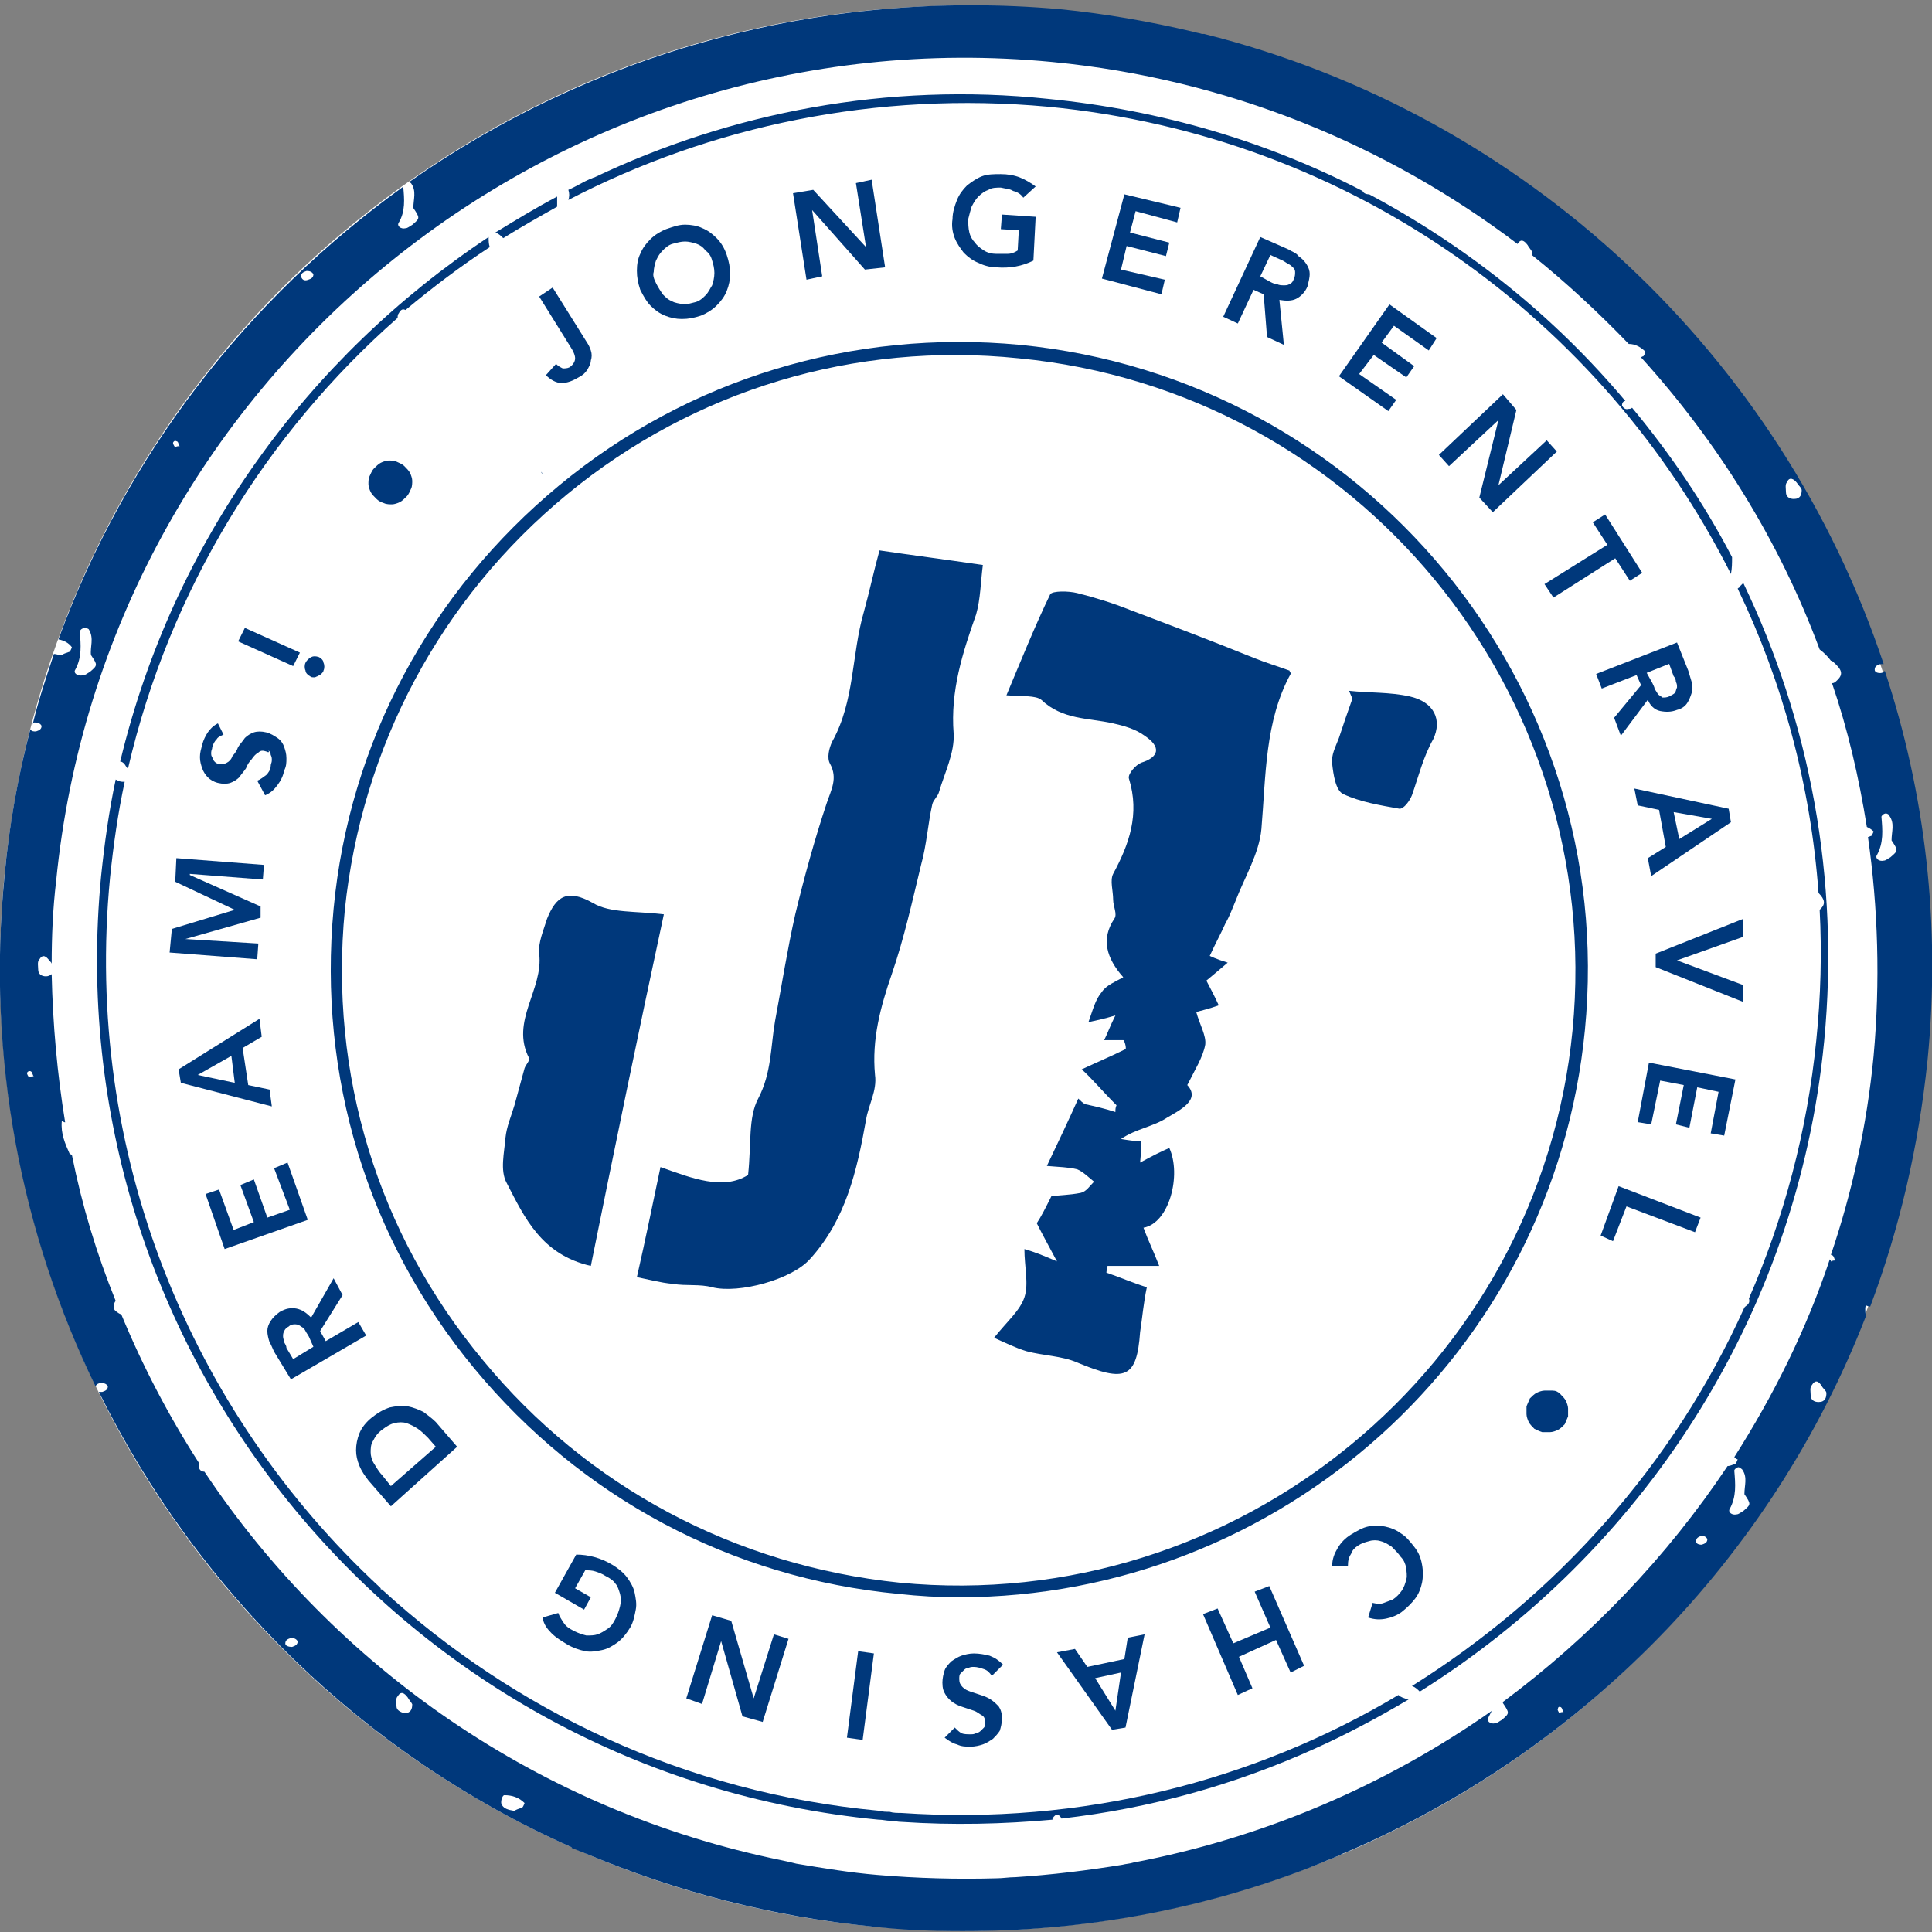 <?xml version="1.0" encoding="utf-8"?>
<!-- Generator: Adobe Illustrator 26.0.1, SVG Export Plug-In . SVG Version: 6.00 Build 0)  -->
<svg version="1.1" id="Layer_1" xmlns="http://www.w3.org/2000/svg" xmlns:xlink="http://www.w3.org/1999/xlink" x="0px" y="0px"
	 viewBox="0 0 172 172" width="172" height="172" style="enable-background:new 0 0 172 172;" xml:space="preserve">
<rect x="0" y="0" width="172" height="172" fill="#808080" stroke="none"/>
<style type="text/css">
	.st0{fill-rule:evenodd;clip-rule:evenodd;fill:#FFFFFF;}
	.st1{fill-rule:evenodd;clip-rule:evenodd;fill:#00387B;}
</style>
<desc>Created with Sketch.</desc>
<g>
	<ellipse class="st0" cx="85.9" cy="86.2" rx="85.9" ry="85.7"/>
	<g id="Zomer">
		<g id="_1-Concept-Colours-primary-and-secondary" transform="translate(-210, -162)">
			<g id="logo-jongerentravel" transform="translate(210, 162)">
				<path id="Fill-1" class="st1" d="M80.1,140.9c30.1,2.9,57-19.2,59.9-49.2c2.9-30.1-19.2-56.9-49.3-59.8
					C76.1,30.4,61.8,34.7,50.5,44S32.2,66.5,30.7,81c-1.4,14.6,2.9,28.8,12.3,40.1C52.3,132.4,65.5,139.4,80.1,140.9 M85.4,142.2
					c-1.8,0-3.6-0.1-5.4-0.3c-14.9-1.4-28.3-8.6-37.8-20.1c-9.5-11.5-13.9-26-12.5-40.9c1.4-14.8,8.6-28.2,20.1-37.7
					s26.1-13.9,41-12.5c30.7,3,53.3,30.3,50.3,61C138.3,120.6,113.9,142.2,85.4,142.2"/>
				<path id="Fill-3" class="st1" d="M125.7,70.8c-0.2,0.5-0.7,1.2-1.1,1.2c-1.7-0.3-3.5-0.6-5-1.3c-0.7-0.3-0.9-1.8-1-2.7
					c-0.1-0.8,0.3-1.5,0.6-2.3c0.4-1.2,0.8-2.4,1.2-3.5c-0.1-0.2-0.2-0.5-0.3-0.7c1.8,0.2,3.6,0.1,5.4,0.5c2.2,0.5,2.9,2.1,2.1,3.8
					C126.7,67.4,126.3,69.1,125.7,70.8"/>
				<path id="Fill-5" class="st1" d="M101.5,118.6c-0.3,4.1-1.3,4.5-5.6,2.7c-1.4-0.6-3-0.6-4.5-1c-1-0.3-2-0.8-2.9-1.2
					c1.1-1.4,2.3-2.4,2.7-3.6c0.4-1.2,0-2.7,0-4.3c1,0.3,1.5,0.5,2.9,1.1c-0.8-1.5-1.3-2.4-1.8-3.4c0.4-0.6,0.8-1.4,1.3-2.4
					c0.6-0.1,1.6-0.1,2.6-0.3c0.5-0.1,0.8-0.6,1.2-1c-0.5-0.4-1-0.9-1.5-1.1c-0.8-0.2-1.6-0.2-2.7-0.3c1-2.1,1.9-4,2.8-6
					c0.2,0.2,0.4,0.4,0.6,0.5c0.9,0.2,1.8,0.4,2.7,0.7c0-0.2,0-0.4,0.1-0.6c-1.2-1.2-2.3-2.5-3.1-3.2c1.5-0.7,2.7-1.2,3.9-1.8
					c0.1-0.1-0.1-0.8-0.2-0.8c-0.6,0-1.1,0-1.7,0c0.3-0.6,0.5-1.2,1-2.2c-1,0.3-1.5,0.4-2.4,0.6c0.4-1.1,0.6-2,1.2-2.7
					c0.4-0.6,1.2-0.9,1.9-1.3c-1.5-1.7-2-3.4-0.8-5.2c0.3-0.4-0.1-1.1-0.1-1.7c0-0.8-0.3-1.7,0-2.3c1.4-2.6,2.4-5.3,1.4-8.5
					c-0.1-0.4,0.6-1.2,1.1-1.4c1.6-0.5,1.8-1.4,0.3-2.4c-0.8-0.6-1.9-0.9-2.8-1.1c-2.2-0.5-4.5-0.3-6.4-2.1
					c-0.5-0.4-1.7-0.3-3.1-0.4c1.3-3.1,2.5-6.1,3.9-9c0.2-0.3,1.6-0.3,2.4-0.1c1.6,0.4,3.2,0.9,4.7,1.5c3.7,1.4,7.4,2.8,11.1,4.3
					c1,0.4,2,0.7,3.1,1.1c0,0.1,0.2,0.3,0.1,0.3c-2.3,4.2-2.2,9.1-2.6,13.8c-0.2,2.2-1.5,4.3-2.3,6.4c-0.3,0.7-0.5,1.3-0.9,2
					c-0.4,0.9-0.9,1.8-1.4,2.9c0,0,0.6,0.3,1.6,0.6c-0.7,0.6-1.3,1.1-1.9,1.6c0.3,0.6,0.7,1.3,1.1,2.2c-0.8,0.3-1.7,0.5-2,0.6
					c0.3,1.1,0.9,2.1,0.8,2.9c-0.2,1.1-0.9,2.2-1.6,3.6c1.2,1.3-0.6,2.2-1.8,2.9c-1.2,0.8-2.8,1-4.1,1.9c0.6,0.1,1.2,0.2,1.8,0.2
					c0,0.4,0,0.9-0.1,1.9c1.1-0.6,1.9-1,2.6-1.3c1.1,2.4,0,6.7-2.3,7.1c0.4,1.1,0.9,2.1,1.4,3.4c-1.7,0-3.1,0-4.6,0
					c0,0.2-0.1,0.4-0.1,0.6c1.2,0.4,2.3,0.9,3.6,1.3C101.8,116,101.7,117.3,101.5,118.6"/>
				<path id="Fill-7" class="st1" d="M77.1,99.7c-0.8,4.5-1.8,8.9-5,12.4c-1.6,1.8-6.3,3.1-8.7,2.5c-1.1-0.3-2.3-0.1-3.5-0.3
					c-1.1-0.1-2.2-0.4-3.2-0.6c0.8-3.5,1.4-6.5,2.1-9.8c2.8,1,5.6,2.1,7.8,0.7c0.3-2.8,0-5.1,0.9-6.8c1.2-2.3,1.1-4.6,1.5-6.9
					c0.6-3.2,1.1-6.4,1.8-9.5c0.8-3.3,1.7-6.6,2.8-9.9c0.4-1.2,1-2.2,0.3-3.5c-0.3-0.5-0.1-1.4,0.2-2c2-3.6,1.7-7.7,2.8-11.5
					c0.5-1.8,0.9-3.7,1.4-5.5c2.7,0.4,5.8,0.8,9.2,1.3c-0.2,1.5-0.2,3-0.6,4.4c-1.2,3.4-2.3,6.8-2,10.6c0.1,1.7-0.8,3.5-1.3,5.2
					c-0.1,0.4-0.5,0.7-0.6,1.1c-0.4,1.8-0.5,3.6-1,5.4c-0.8,3.3-1.5,6.5-2.6,9.7c-1,2.9-1.8,5.8-1.5,9
					C78.1,97.1,77.3,98.4,77.1,99.7"/>
				<path id="Fill-9" class="st1" d="M52.6,112.7c-4.4-1-5.9-4.3-7.5-7.4c-0.6-1.1-0.2-2.7-0.1-4c0.1-1,0.5-1.9,0.8-2.9
					c0.3-1.1,0.6-2.2,0.9-3.3c0.1-0.3,0.5-0.7,0.4-0.9c-1.7-3.3,1.3-6.1,0.9-9.3c-0.1-1,0.4-2.1,0.7-3.1c0.8-2,1.8-2.7,4.1-1.4
					c1.5,0.9,3.8,0.7,6.3,1C56.9,91.6,54.7,102.3,52.6,112.7"/>
				<g id="Group-13" transform="translate(0, 0.32)">
					<path id="Fill-11" class="st1" d="M10.2,116.3c-0.1-0.2-0.1-0.6,0.1-0.8c-1.7-4.2-3-8.5-3.9-13c-0.1,0-0.1-0.1-0.2-0.1l0,0
						c0,0,0,0,0,0c0,0,0,0,0,0c-0.4-0.9-0.8-1.8-0.7-2.9c0.1,0,0.2,0.1,0.3,0.1c-0.7-4.3-1.1-8.7-1.2-13.2c-0.1,0.1-0.3,0.2-0.5,0.2
						c-0.4,0-0.7-0.2-0.7-0.6c0-0.3-0.1-0.7,0.1-0.9c0.3-0.5,0.6-0.3,0.9,0.1l0,0l0,0c0.1,0.1,0.2,0.2,0.2,0.3
						c0-2.4,0.1-4.9,0.4-7.4C9.4,33.6,49.2,0.9,93.7,5.2c15.6,1.5,29.8,7.4,41.4,16.2c0,0,0,0,0,0c0.3-0.5,0.6-0.3,0.9,0.1l0,0
						c0.1,0.2,0.3,0.4,0.4,0.6c0,0.1,0,0.2,0,0.3c3,2.4,5.9,5.1,8.6,7.9c0.6,0,1.1,0.3,1.5,0.7c0,0-0.1,0.3-0.2,0.4
						c-0.1,0-0.2,0.1-0.2,0.1c6.8,7.5,12.3,16.3,15.9,26c0.4,0.3,0.7,0.6,1,1c0.1,0,0.2,0.1,0.2,0.1c0.8,0.7,0.9,1.1,0.4,1.6
						c-0.2,0.2-0.3,0.3-0.5,0.3c1.4,4.1,2.4,8.4,3.1,12.8c0.2,0.1,0.4,0.2,0.6,0.4c0,0-0.1,0.3-0.2,0.4c-0.1,0-0.2,0.1-0.3,0.1
						c0.9,6.3,1.1,12.9,0.5,19.5c-0.6,6.2-1.9,12.1-3.8,17.7c0.1,0,0.1,0,0.2,0.1c0.1,0.1,0.1,0.3,0.2,0.4c-0.1,0-0.3,0-0.4,0.1
						c0-0.1,0-0.1-0.1-0.2c-2.1,6.3-5,12.1-8.5,17.6c0.1,0.1,0.2,0.2,0.3,0.2c0,0-0.1,0.3-0.2,0.4c-0.3,0.1-0.5,0.2-0.7,0.2
						c-5.4,8.1-12.2,15.2-20,21c0,0,0,0.1,0,0.1c0.6,0.9,0.6,0.9-0.1,1.5c-0.2,0.1-0.4,0.3-0.6,0.3c-0.4,0.1-0.8-0.2-0.6-0.5
						c0.1-0.2,0.2-0.4,0.3-0.6c-9.4,6.6-20.3,11.3-31.9,13.5c-0.3,0.1-0.6,0.1-1,0.2c-3.1,0.5-6.3,0.9-9.5,1.1
						c-0.6,0-1.1,0.1-1.7,0.1c-3.5,0.1-7.1,0-10.6-0.3c-2.4-0.2-4.8-0.6-7.2-1c-0.4-0.1-0.8-0.2-1.3-0.3
						c-21.6-4.4-39.8-17.2-51.4-34.6c-0.3,0-0.5-0.2-0.5-0.5c0-0.1,0-0.2,0-0.3c-2.7-4.2-5-8.6-6.9-13.2
						C10.5,116.6,10.3,116.4,10.2,116.3 M2.4,95.2C2.5,95,2.7,95,2.8,95.1c0.1,0.1,0.1,0.3,0.2,0.4c-0.1,0-0.3,0-0.4,0.1
						C2.5,95.5,2.4,95.3,2.4,95.2 M6.7,59.3c0.6-1.1,0.5-2.2,0.4-3.4c0-0.1,0.2-0.3,0.4-0.3c0.1,0,0.3,0,0.4,0.1
						C8.4,56.5,8,57.3,8.1,58c0.6,0.9,0.6,0.9-0.1,1.5c-0.2,0.1-0.4,0.3-0.6,0.3C6.9,59.9,6.5,59.6,6.7,59.3 M15.4,39.1
						c0.1-0.2,0.2-0.2,0.4-0.1c0.1,0.1,0.1,0.3,0.2,0.4c-0.1,0-0.3,0-0.4,0.1C15.5,39.4,15.4,39.2,15.4,39.1 M26.8,24.3
						c0-0.3,0.2-0.4,0.5-0.5c0.3,0,0.5,0.1,0.6,0.3c0,0.3-0.2,0.4-0.5,0.5C27.1,24.7,26.9,24.6,26.8,24.3 M160,42.7L160,42.7
						L160,42.7c0.1,0.2,0.4,0.4,0.4,0.6c0,0.4-0.1,0.8-0.7,0.8c-0.4,0-0.7-0.2-0.7-0.6c0-0.3-0.1-0.7,0.1-0.9
						C159.3,42.1,159.7,42.3,160,42.7 M168.2,72.3c0.5,0.7,0.2,1.4,0.2,2.2c0.6,0.9,0.6,0.9-0.1,1.5c-0.2,0.1-0.4,0.3-0.6,0.3
						c-0.4,0.1-0.8-0.2-0.6-0.5c0.6-1.1,0.5-2.2,0.4-3.4c0-0.1,0.2-0.3,0.4-0.3C168,72.1,168.2,72.2,168.2,72.3 M162.2,123.1
						L162.2,123.1L162.2,123.1c0.1,0.2,0.4,0.4,0.4,0.6c0,0.4-0.1,0.8-0.7,0.8c-0.4,0-0.7-0.2-0.7-0.6c0-0.3-0.1-0.7,0.1-0.9
						C161.6,122.5,161.9,122.6,162.2,123.1 M155.1,130.5c0.5,0.7,0.2,1.4,0.2,2.2c0.6,0.9,0.6,0.9-0.1,1.5c-0.2,0.1-0.4,0.3-0.6,0.3
						c-0.4,0.1-0.8-0.2-0.6-0.5c0.6-1.1,0.5-2.2,0.4-3.4c0-0.1,0.2-0.3,0.4-0.3C154.8,130.3,155,130.4,155.1,130.5 M152,136.7
						c0,0.3-0.2,0.4-0.5,0.5c-0.3,0-0.5-0.1-0.5-0.3c0-0.3,0.2-0.4,0.5-0.5C151.7,136.4,151.9,136.5,152,136.7 M139,151.7
						c0.1,0.1,0.1,0.3,0.2,0.4c-0.1,0-0.3,0-0.4,0.1c0-0.1-0.2-0.3-0.1-0.4C138.7,151.6,138.9,151.6,139,151.7 M44.7,160.4
						c-0.2-0.2,0-0.9,0.2-0.9c0.7,0,1.3,0.2,1.8,0.7c0,0-0.1,0.3-0.2,0.4c-0.3,0.1-0.6,0.2-0.7,0.3
						C45.2,160.8,44.9,160.7,44.7,160.4 M35.3,151.6c0-0.3-0.1-0.7,0.1-0.9c0.3-0.5,0.6-0.3,0.9,0.1l0,0c0.1,0.2,0.3,0.4,0.4,0.6
						c0,0.4-0.1,0.8-0.7,0.8C35.6,152.1,35.3,151.9,35.3,151.6 M25.4,146c0-0.3,0.2-0.4,0.5-0.5c0.3,0,0.5,0.1,0.6,0.3
						c0,0.3-0.2,0.4-0.5,0.5C25.7,146.3,25.4,146.2,25.4,146 M9,122.8c0.3,0,0.5,0.1,0.6,0.3c0,0.3-0.2,0.4-0.5,0.5
						c-0.1,0-0.2,0-0.3,0c8.8,17.8,23.6,32.3,42,40.5c0,0,0.1,0,0.1,0.1c0.5,0.2,1,0.4,1.5,0.6c7.9,3.3,16.3,5.5,25.3,6.4
						c2.6,0.3,5.2,0.4,7.8,0.4c0.1,0,0.2,0,0.4,0c10.6,0,20.8-1.9,30.3-5.5c0.5-0.2,1-0.4,1.5-0.6c0.4-0.2,0.8-0.3,1.2-0.5
						c0.3-0.1,0.6-0.3,0.9-0.4c21-9,37.9-26.1,46.3-47.7c0-0.3-0.1-0.6,0-1c0.1,0,0.2,0.1,0.4,0.1c2.6-6.9,4.3-14.2,5.1-21.9
						c1.2-12.1-0.2-23.8-3.8-34.7c-0.1,0.1-0.2,0.2-0.4,0.2c-0.3,0-0.5-0.1-0.5-0.3c0-0.3,0.2-0.4,0.5-0.5c0.1,0,0.2,0,0.3,0
						c-9.1-27.3-31.7-48.9-60.5-56.1c0,0-0.1,0-0.1,0c0,0,0,0-0.1,0c-0.3-0.1-0.5-0.1-0.8-0.2c-3.8-0.9-7.8-1.6-11.8-2
						C72.9-1.4,52.6,4.5,36.4,15.9c0.1,0,0.2,0.1,0.2,0.1c0.5,0.7,0.2,1.4,0.2,2.2c0.6,0.9,0.6,0.9-0.1,1.5
						c-0.2,0.1-0.4,0.3-0.6,0.3c-0.4,0.1-0.8-0.2-0.6-0.5c0.6-1,0.5-2.1,0.4-3.2C22,26.3,11.2,40.2,5.2,56.6
						c0.5,0.1,0.9,0.3,1.2,0.7c0,0-0.1,0.3-0.2,0.4c-0.3,0.1-0.6,0.2-0.7,0.3c-0.3,0-0.5-0.1-0.7-0.1c-0.7,2.1-1.4,4.2-1.9,6.3
						C2.9,64,3,64,3.1,64c0.3,0,0.5,0.1,0.6,0.3c0,0.3-0.2,0.4-0.5,0.5c-0.2,0-0.4,0-0.5-0.2c-1.1,4.2-1.9,8.6-2.3,13.1
						c-1.6,16.2,1.5,31.8,8.1,45.4C8.6,122.9,8.8,122.8,9,122.8"/>
				</g>
				<path id="Fill-14" class="st1" d="M78.2,162c0.4,0,0.7,0.1,1.1,0.1c0.3,0,0.6,0.1,1,0.1c4.5,0.3,9,0.2,13.4-0.2c0,0,0,0,0-0.1
					c0.3-0.5,0.6-0.4,0.8,0c7.9-0.9,15.4-3,22.5-6.2c0,0,0,0,0,0c0,0,0,0,0,0c2.9-1.3,5.7-2.8,8.4-4.4c-0.4-0.1-0.7-0.2-0.9-0.4
					c-12.9,7.7-28.2,11.6-44.3,10.5c-0.3,0-0.7,0-1-0.1c-0.3,0-0.6,0-1-0.1c-17.2-1.6-32.4-8.9-44.2-19.7c0,0-0.1,0-0.1,0
					c0-0.1,0-0.1-0.1-0.2C17,125.7,7.4,102.7,9.8,78.1c0.3-2.9,0.7-5.7,1.3-8.5c-0.1,0-0.1,0-0.2,0c-0.2,0-0.4-0.1-0.6-0.2
					c-0.6,2.8-1,5.7-1.3,8.6C4.9,120.3,35.9,157.9,78.2,162"/>
				<path id="Fill-16" class="st1" d="M93.3,9.5c27.1,2.6,49.4,19,60.8,41.6c0.1-0.5,0.1-1,0.1-1.5c-2.5-4.8-5.5-9.2-8.9-13.3
					c-0.1,0.1-0.2,0.1-0.3,0.1c-0.3,0.1-0.5-0.1-0.6-0.3c0-0.2,0.1-0.4,0.3-0.4c-6.3-7.5-14-13.7-22.8-18.4c-0.3,0-0.5-0.1-0.6-0.3
					c-8.5-4.4-17.9-7.2-28-8.2C79,7.3,65.1,10,52.9,15.8c0,0,0,0,0,0c-0.1,0-0.2,0.1-0.3,0.1c-0.7,0.3-1.3,0.7-2,1
					c0.1,0.3,0.1,0.6,0,0.9C63.3,11.2,78,8.1,93.3,9.5"/>
				<path id="Fill-18" class="st1" d="M154.7,52.4c4,8.3,6.5,17.5,7.2,27.1c0.6,0.6,0.6,1,0.2,1.4c0,0-0.1,0.1-0.1,0.1
					c0.2,3.8,0.1,7.7-0.3,11.6c-0.8,8.1-2.9,15.9-6,23c0.1,0.3,0,0.5-0.3,0.7c0,0,0,0-0.1,0.1c-6.3,14-16.8,25.7-29.6,33.7
					c0.3,0.1,0.5,0.3,0.7,0.5c19.6-12.3,33.6-33.2,36-57.9c1.4-14.5-1.3-28.5-7.2-40.8c-0.1,0.1-0.2,0.2-0.3,0.3
					C154.9,52.3,154.8,52.3,154.7,52.4"/>
				<path id="Fill-20" class="st1" d="M11.2,68.2L11.2,68.2c0.1,0.1,0.1,0.2,0.2,0.2c3.7-15.9,12.3-29.8,24-40.1
					c0-0.1,0-0.3,0.1-0.4c0.2-0.4,0.4-0.4,0.6-0.3c2.4-2,4.9-3.9,7.5-5.6c-0.1-0.3-0.1-0.6-0.1-0.9C27.4,31.8,15.4,48.2,10.7,67.8
					C10.9,67.8,11.1,68,11.2,68.2"/>
				<path id="Fill-22" class="st1" d="M49.6,18.4c0-0.3,0-0.6,0-0.9c-1.9,1-3.7,2.1-5.5,3.2c0.3,0.1,0.5,0.3,0.7,0.5
					C46.4,20.2,48,19.3,49.6,18.4"/>
				<path id="Fill-24" class="st1" d="M48.3,42.2L48.2,42C48.2,42.1,48.2,42.1,48.3,42.2L48.3,42.2z"/>
				<path id="Fill-26" class="st1" d="M52.2,30.4c0.2,0.3,0.3,0.5,0.4,0.8c0.1,0.3,0.1,0.6,0,0.9c0,0.3-0.2,0.6-0.3,0.8
					c-0.2,0.3-0.4,0.5-0.8,0.7c-0.5,0.3-1,0.5-1.5,0.5c-0.5,0-1-0.3-1.4-0.7l0.9-1c0.2,0.2,0.4,0.3,0.6,0.4c0.2,0,0.4,0,0.6-0.1
					c0.3-0.2,0.5-0.5,0.5-0.8c0-0.3-0.2-0.7-0.4-1L48,26.4l1.2-0.8L52.2,30.4z"/>
				<path id="Fill-28" class="st1" d="M58.4,25.2c0.2,0.4,0.4,0.7,0.6,1c0.3,0.3,0.5,0.5,0.8,0.6c0.3,0.2,0.7,0.2,1,0.3
					c0.4,0,0.7-0.1,1.1-0.2c0.4-0.1,0.7-0.4,0.9-0.6c0.3-0.3,0.4-0.6,0.6-0.9c0.1-0.3,0.2-0.7,0.2-1.1c0-0.4-0.1-0.8-0.2-1.1
					c-0.1-0.4-0.3-0.7-0.6-0.9c-0.2-0.3-0.5-0.5-0.8-0.6c-0.3-0.1-0.7-0.2-1-0.2c-0.4,0-0.7,0.1-1.1,0.2c-0.4,0.1-0.7,0.4-0.9,0.6
					c-0.3,0.3-0.4,0.5-0.6,0.9c-0.1,0.3-0.2,0.7-0.2,1C58.1,24.5,58.2,24.8,58.4,25.2 M57,25.8c-0.2-0.6-0.3-1.1-0.3-1.7
					c0-0.6,0.1-1.1,0.3-1.5c0.2-0.5,0.5-0.9,0.9-1.3c0.4-0.4,0.9-0.7,1.4-0.9c0.6-0.2,1.1-0.4,1.7-0.4c0.5,0,1.1,0.1,1.5,0.3
					c0.5,0.2,0.9,0.5,1.3,0.9c0.4,0.4,0.7,0.9,0.9,1.5c0.2,0.6,0.3,1.1,0.3,1.7c0,0.5-0.1,1-0.3,1.5c-0.2,0.5-0.5,0.9-0.9,1.3
					c-0.4,0.4-0.9,0.7-1.4,0.9c-0.6,0.2-1.1,0.3-1.7,0.3c-0.5,0-1-0.1-1.5-0.3c-0.5-0.2-0.9-0.5-1.3-0.9
					C57.6,26.9,57.3,26.4,57,25.8"/>
				<polygon id="Fill-30" class="st1" points="70.6,17.2 72.4,16.9 77.1,22 77.1,22 76.2,16.3 77.6,16 78.8,23.8 77,24 72.3,18.7 
					72.3,18.7 73.2,24.6 71.8,24.9 				"/>
				<path id="Fill-32" class="st1" d="M92,23.2c-1,0.5-2.1,0.7-3.3,0.6c-0.6,0-1.2-0.2-1.6-0.4c-0.5-0.2-0.9-0.5-1.3-0.9
					c-0.3-0.4-0.6-0.8-0.8-1.3c-0.2-0.5-0.3-1.1-0.2-1.7c0-0.6,0.2-1.2,0.4-1.7c0.2-0.5,0.5-0.9,0.9-1.3c0.4-0.3,0.8-0.6,1.3-0.8
					c0.5-0.2,1.1-0.2,1.7-0.2c0.6,0,1.2,0.1,1.7,0.3c0.5,0.2,1,0.5,1.4,0.8l-1.1,1c-0.2-0.3-0.5-0.5-0.9-0.6
					c-0.3-0.2-0.7-0.2-1.1-0.3c-0.4,0-0.8,0-1.1,0.2c-0.3,0.1-0.6,0.3-0.9,0.6c-0.2,0.2-0.4,0.5-0.6,0.9c-0.1,0.3-0.2,0.7-0.3,1.1
					c0,0.4,0,0.8,0.1,1.2c0.1,0.4,0.3,0.7,0.5,0.9c0.2,0.3,0.5,0.5,0.8,0.7c0.3,0.2,0.7,0.3,1.1,0.3c0.4,0,0.7,0,1,0
					c0.3,0,0.6-0.1,0.9-0.3l0.1-1.8l-1.6-0.1l0.1-1.3l3,0.2L92,23.2z"/>
				<polygon id="Fill-34" class="st1" points="100.1,17.3 105.1,18.5 104.8,19.8 101.1,18.8 100.6,20.7 104.1,21.6 103.8,22.8 
					100.3,21.9 99.8,24 103.7,24.9 103.4,26.2 98.1,24.8 				"/>
				<path id="Fill-36" class="st1" d="M113.1,25.1c0.2,0.1,0.4,0.2,0.6,0.2c0.2,0.1,0.4,0.1,0.6,0.1c0.2,0,0.3,0,0.5-0.1
					c0.2-0.1,0.3-0.2,0.4-0.5c0.1-0.2,0.1-0.4,0.1-0.6c0-0.2-0.1-0.3-0.2-0.4c-0.1-0.1-0.2-0.2-0.4-0.3c-0.2-0.1-0.3-0.2-0.5-0.3
					l-1.1-0.5l-0.9,1.9L113.1,25.1z M112.2,21.1l2.5,1.1c0.3,0.2,0.7,0.3,0.9,0.6c0.3,0.2,0.5,0.4,0.7,0.7c0.2,0.3,0.3,0.6,0.3,0.9
					c0,0.3-0.1,0.7-0.2,1.1c-0.2,0.5-0.6,0.9-1,1.1c-0.4,0.2-0.9,0.2-1.5,0.1l0.4,4l-1.5-0.7l-0.3-3.8l-0.9-0.4l-1.4,3l-1.3-0.6
					L112.2,21.1z"/>
				<polygon id="Fill-38" class="st1" points="123.7,27.1 127.9,30.1 127.2,31.2 124.1,29 123,30.5 125.9,32.6 125.2,33.6 
					122.3,31.6 121,33.3 124.3,35.6 123.6,36.6 119.2,33.5 				"/>
				<polygon id="Fill-40" class="st1" points="133.8,35.1 135,36.5 133.4,43.2 133.4,43.2 137.7,39.2 138.6,40.2 132.9,45.6 
					131.7,44.3 133.4,37.4 133.4,37.4 129,41.5 128.1,40.5 				"/>
				<polygon id="Fill-42" class="st1" points="143.1,48.5 141.8,46.5 142.9,45.8 146.2,51 145.1,51.7 143.8,49.7 138.3,53.2 
					137.5,52 				"/>
				<path id="Fill-44" class="st1" d="M147.1,60.8c0.1,0.2,0.2,0.4,0.2,0.5c0.1,0.2,0.2,0.3,0.3,0.5c0.1,0.1,0.3,0.2,0.4,0.3
					c0.2,0,0.4,0,0.6-0.1c0.2-0.1,0.4-0.2,0.5-0.3c0.1-0.1,0.1-0.3,0.2-0.5c0-0.2,0-0.3-0.1-0.5c0-0.2-0.1-0.4-0.2-0.5l-0.4-1.1
					l-2,0.8L147.1,60.8z M149.3,57.2l1,2.5c0.1,0.3,0.2,0.7,0.3,1c0.1,0.4,0.1,0.7,0,1c-0.1,0.3-0.2,0.6-0.4,0.9
					c-0.2,0.3-0.5,0.5-0.9,0.6c-0.5,0.2-1,0.2-1.5,0.1c-0.5-0.1-0.9-0.5-1.1-1l-2.4,3.2l-0.6-1.6l2.4-2.9l-0.4-0.9l-3.1,1.2
					l-0.5-1.3L149.3,57.2z"/>
				<path id="Fill-46" class="st1" d="M149.5,74.7l2.9-1.8l-3.4-0.6L149.5,74.7z M153.9,72l0.2,1.2l-7.1,4.8l-0.3-1.6l1.6-1
					l-0.6-3.3l-1.9-0.4l-0.3-1.5L153.9,72z"/>
				<polygon id="Fill-48" class="st1" points="155.2,81.8 155.2,83.4 149.3,85.5 155.2,87.7 155.2,89.2 147.4,86.1 147.4,84.9 				
					"/>
				<polygon id="Fill-50" class="st1" points="154.5,96.1 153.5,101.1 152.3,100.9 153,97.2 151.1,96.8 150.4,100.4 149.2,100.1 
					149.9,96.6 147.8,96.2 147,100.1 145.8,99.9 146.8,94.6 				"/>
				<polygon id="Fill-52" class="st1" points="151.4,108.4 150.9,109.7 144.8,107.4 143.6,110.5 142.5,110 144.1,105.6 				"/>
				<path id="Fill-54" class="st1" d="M138.9,124.1c0.2,0.2,0.4,0.4,0.5,0.6c0.1,0.2,0.2,0.5,0.2,0.7c0,0.2,0,0.5,0,0.7
					c-0.1,0.2-0.2,0.5-0.3,0.7c-0.2,0.2-0.4,0.4-0.6,0.5c-0.2,0.1-0.5,0.2-0.7,0.2c-0.2,0-0.5,0-0.7,0c-0.3-0.1-0.5-0.2-0.7-0.3
					c-0.2-0.2-0.4-0.4-0.5-0.6c-0.1-0.2-0.2-0.5-0.2-0.7s0-0.5,0-0.7c0.1-0.2,0.2-0.5,0.3-0.7c0.2-0.2,0.4-0.4,0.6-0.5
					c0.2-0.1,0.5-0.2,0.7-0.2c0.2,0,0.5,0,0.7,0C138.5,123.8,138.7,123.9,138.9,124.1"/>
				<path id="Fill-56" class="st1" d="M122.2,142.7c0.4,0.1,0.8,0.1,1,0c0.3-0.1,0.5-0.2,0.8-0.3c0.3-0.2,0.6-0.5,0.8-0.8
					c0.2-0.3,0.3-0.6,0.4-1c0.1-0.3,0-0.7,0-1c-0.1-0.4-0.2-0.7-0.5-1c-0.2-0.3-0.5-0.6-0.8-0.9c-0.3-0.2-0.6-0.4-1-0.5
					c-0.3-0.1-0.7-0.1-1,0c-0.4,0.1-0.7,0.2-1,0.4c-0.3,0.2-0.5,0.4-0.6,0.7c-0.2,0.3-0.3,0.6-0.3,1.1l-1.4,0c0-0.6,0.2-1.1,0.5-1.6
					c0.3-0.5,0.7-0.9,1.2-1.2c0.5-0.3,1-0.6,1.5-0.7c0.5-0.1,1-0.1,1.5,0c0.5,0.1,1,0.3,1.4,0.6c0.5,0.3,0.8,0.7,1.2,1.2
					c0.4,0.5,0.6,1,0.7,1.6c0.1,0.5,0.1,1.1,0,1.6c-0.1,0.5-0.3,1-0.6,1.4c-0.3,0.4-0.7,0.8-1.2,1.2c-0.4,0.3-0.9,0.5-1.4,0.6
					c-0.5,0.1-1,0.1-1.6-0.1L122.2,142.7z"/>
				<polygon id="Fill-58" class="st1" points="116.1,148.3 114.9,148.9 113.6,146 110.3,147.5 111.5,150.3 110.2,150.9 107.1,143.7 
					108.4,143.2 109.8,146.3 113.1,144.9 111.7,141.7 113,141.2 				"/>
				<path id="Fill-60" class="st1" d="M97.5,149.4l1.8,2.9l0.5-3.4L97.5,149.4z M100.2,153.8l-1.2,0.2l-4.9-6.9l1.6-0.3l1.1,1.6
					l3.3-0.7l0.3-1.9l1.5-0.3L100.2,153.8z"/>
				<path id="Fill-62" class="st1" d="M85,153.8c0.2,0.2,0.4,0.4,0.6,0.5c0.2,0.1,0.5,0.1,0.8,0.1c0.2,0,0.3,0,0.5-0.1
					c0.1,0,0.3-0.1,0.4-0.2c0.1-0.1,0.2-0.2,0.3-0.3c0.1-0.1,0.1-0.3,0.1-0.5c0-0.3-0.1-0.5-0.3-0.6c-0.2-0.1-0.4-0.3-0.7-0.4
					c-0.3-0.1-0.6-0.2-0.9-0.3c-0.3-0.1-0.6-0.2-0.9-0.4c-0.3-0.2-0.5-0.4-0.7-0.7c-0.2-0.3-0.3-0.6-0.3-1.1c0-0.4,0.1-0.8,0.2-1.1
					c0.1-0.3,0.4-0.6,0.6-0.8c0.3-0.2,0.6-0.4,0.9-0.5c0.3-0.1,0.7-0.2,1.1-0.2c0.5,0,1,0.1,1.4,0.2c0.5,0.2,0.8,0.4,1.2,0.8l-1,1
					c-0.2-0.3-0.4-0.5-0.7-0.6c-0.3-0.1-0.6-0.2-0.9-0.2c-0.2,0-0.3,0-0.5,0.1c-0.2,0-0.3,0.1-0.4,0.2c-0.1,0.1-0.2,0.2-0.3,0.3
					c-0.1,0.1-0.1,0.3-0.1,0.5c0,0.3,0.1,0.5,0.3,0.7c0.2,0.2,0.4,0.3,0.7,0.4c0.3,0.1,0.6,0.2,0.9,0.3c0.3,0.1,0.6,0.2,0.9,0.4
					c0.3,0.2,0.5,0.4,0.7,0.6c0.2,0.3,0.3,0.6,0.3,1.1c0,0.4-0.1,0.8-0.2,1.1c-0.2,0.3-0.4,0.5-0.6,0.7c-0.3,0.2-0.6,0.4-0.9,0.5
					c-0.3,0.1-0.7,0.2-1.1,0.2c-0.4,0-0.8,0-1.2-0.2c-0.4-0.1-0.7-0.3-1.1-0.6L85,153.8z"/>
				<polygon id="Fill-64" class="st1" points="76.8,154.9 75.4,154.7 76.4,147 77.8,147.2 				"/>
				<polygon id="Fill-66" class="st1" points="67.9,153.3 66.1,152.8 64.2,146.1 64.2,146.1 62.5,151.7 61.1,151.2 63.4,143.8 
					65.1,144.3 67.1,151.2 67.1,151.2 68.9,145.5 70.2,145.9 				"/>
				<path id="Fill-68" class="st1" d="M51.3,138.4c1.1,0,2.2,0.3,3.2,0.9c0.5,0.3,1,0.7,1.3,1.1c0.3,0.4,0.6,0.9,0.7,1.4
					c0.1,0.5,0.2,1,0.1,1.5c-0.1,0.5-0.2,1.1-0.5,1.6c-0.3,0.5-0.7,1-1.1,1.3c-0.4,0.3-0.9,0.6-1.4,0.7c-0.5,0.1-1,0.2-1.5,0.1
					c-0.5-0.1-1.1-0.3-1.6-0.6c-0.5-0.3-1-0.6-1.4-1c-0.4-0.4-0.7-0.8-0.8-1.4l1.4-0.4c0.1,0.3,0.3,0.6,0.5,0.9
					c0.2,0.3,0.5,0.5,0.9,0.7c0.4,0.2,0.7,0.3,1.1,0.4c0.4,0,0.7,0,1-0.1c0.3-0.1,0.6-0.3,0.9-0.5c0.3-0.2,0.5-0.5,0.7-0.9
					c0.2-0.4,0.3-0.7,0.4-1.1s0.1-0.7,0-1.1c-0.1-0.3-0.2-0.7-0.4-0.9c-0.2-0.3-0.5-0.5-0.9-0.7c-0.3-0.2-0.6-0.3-0.9-0.4
					c-0.3-0.1-0.6-0.1-0.9-0.1l-0.9,1.6l1.4,0.8l-0.6,1.1l-2.6-1.5L51.3,138.4z"/>
				<path id="Fill-70" class="st1" d="M38.1,128c-0.3-0.3-0.6-0.6-0.9-0.8c-0.3-0.2-0.7-0.4-1-0.5c-0.3-0.1-0.7-0.1-1.1,0
					c-0.4,0.1-0.7,0.3-1.1,0.6c-0.4,0.3-0.6,0.6-0.8,1c-0.2,0.3-0.2,0.7-0.2,1c0,0.3,0.1,0.7,0.3,1c0.2,0.3,0.4,0.7,0.7,1l0.8,1
					l4-3.5L38.1,128z M34.8,134.1l-2-2.3c-0.3-0.4-0.6-0.8-0.8-1.3c-0.2-0.5-0.3-0.9-0.3-1.4c0-0.5,0.1-1,0.3-1.5
					c0.2-0.5,0.6-1,1.1-1.4c0.5-0.4,1-0.7,1.6-0.9c0.5-0.1,1.1-0.2,1.6-0.1c0.5,0.1,1,0.3,1.4,0.5c0.4,0.3,0.8,0.6,1.1,0.9l1.9,2.2
					L34.8,134.1z"/>
				<path id="Fill-72" class="st1" d="M27.5,119c-0.1-0.2-0.2-0.3-0.3-0.5c-0.1-0.2-0.2-0.3-0.4-0.4c-0.1-0.1-0.3-0.2-0.5-0.2
					c-0.2,0-0.4,0-0.6,0.2c-0.2,0.1-0.3,0.2-0.4,0.4c-0.1,0.2-0.1,0.3-0.1,0.5c0,0.2,0.1,0.3,0.1,0.5c0.1,0.2,0.2,0.3,0.2,0.5l0.6,1
					l1.8-1.1L27.5,119z M25.9,122.8l-1.4-2.3c-0.2-0.3-0.3-0.7-0.5-1c-0.1-0.3-0.2-0.7-0.2-1c0-0.3,0.1-0.6,0.3-0.9
					c0.2-0.3,0.4-0.5,0.8-0.8c0.5-0.3,1-0.4,1.5-0.3c0.5,0.1,0.9,0.4,1.3,0.8l2-3.5l0.8,1.5l-2,3.2l0.5,0.9l2.9-1.7l0.7,1.2
					L25.9,122.8z"/>
				<polygon id="Fill-74" class="st1" points="20,111.2 18.3,106.3 19.5,105.9 20.8,109.5 22.6,108.8 21.4,105.5 22.6,105 
					23.8,108.4 25.8,107.7 24.4,104 25.6,103.5 27.4,108.6 				"/>
				<path id="Fill-76" class="st1" d="M20.6,94l-3,1.7l3.3,0.7L20.6,94z M16.1,96.4l-0.2-1.2l7.2-4.5l0.2,1.6l-1.7,1l0.5,3.3
					l1.9,0.4l0.2,1.5L16.1,96.4z"/>
				<polygon id="Fill-78" class="st1" points="15.1,84.8 15.3,82.7 20.9,81 15.6,78.5 15.7,76.4 23.5,77 23.4,78.3 16.9,77.8 
					16.9,77.9 23.2,80.7 23.2,81.7 16.5,83.6 16.5,83.6 23,84 22.9,85.4 				"/>
				<path id="Fill-80" class="st1" d="M19.9,65.4c-0.2,0.1-0.5,0.2-0.6,0.4c-0.2,0.2-0.3,0.4-0.4,0.7c0,0.2-0.1,0.3-0.1,0.5
					c0,0.2,0,0.3,0.1,0.4c0,0.1,0.1,0.3,0.2,0.4c0.1,0.1,0.2,0.2,0.4,0.2c0.3,0.1,0.5,0,0.7-0.1c0.2-0.1,0.4-0.3,0.5-0.6
					c0.2-0.2,0.4-0.5,0.5-0.8c0.2-0.3,0.4-0.5,0.6-0.8c0.2-0.2,0.5-0.4,0.8-0.5c0.3-0.1,0.7-0.1,1.1,0c0.4,0.1,0.7,0.3,1,0.5
					c0.3,0.2,0.5,0.5,0.6,0.8c0.1,0.3,0.2,0.6,0.2,1c0,0.4,0,0.7-0.2,1.1c-0.1,0.5-0.3,0.9-0.6,1.3c-0.3,0.4-0.6,0.7-1.1,0.9
					l-0.7-1.3c0.3-0.1,0.5-0.3,0.8-0.5c0.2-0.2,0.4-0.5,0.4-0.8c0-0.2,0.1-0.3,0.1-0.5c0-0.2,0-0.3-0.1-0.5c0-0.2-0.1-0.3-0.2-0.4
					C24,67,23.9,67,23.7,66.9c-0.3-0.1-0.5-0.1-0.7,0.1c-0.2,0.1-0.4,0.3-0.6,0.6c-0.2,0.2-0.4,0.5-0.5,0.8
					c-0.2,0.3-0.4,0.5-0.6,0.8c-0.2,0.2-0.5,0.4-0.8,0.5c-0.3,0.1-0.7,0.1-1.1,0c-0.4-0.1-0.7-0.3-0.9-0.5c-0.2-0.2-0.4-0.5-0.5-0.8
					c-0.1-0.3-0.2-0.6-0.2-1c0-0.4,0.1-0.7,0.2-1.1c0.1-0.4,0.3-0.8,0.5-1.1c0.2-0.3,0.5-0.6,0.9-0.8L19.9,65.4z"/>
				<path id="Fill-82" class="st1" d="M27.6,60.2c-0.2-0.1-0.4-0.3-0.4-0.5c-0.1-0.2-0.1-0.5,0-0.7c0.1-0.2,0.3-0.4,0.5-0.5
					c0.2-0.1,0.4-0.1,0.7,0c0.2,0.1,0.4,0.3,0.4,0.5c0.1,0.2,0.1,0.5,0,0.7c0,0.1-0.1,0.2-0.2,0.3c-0.1,0.1-0.2,0.1-0.3,0.2
					c-0.1,0-0.2,0.1-0.3,0.1C27.8,60.3,27.7,60.3,27.6,60.2L27.6,60.2z M26.7,58.1l-0.6,1.2l-4.9-2.2l0.6-1.2L26.7,58.1z"/>
				<path id="Fill-84" class="st1" d="M33.5,44.4c-0.2-0.2-0.4-0.4-0.5-0.6c-0.1-0.2-0.2-0.5-0.2-0.7c0-0.2,0-0.5,0.1-0.7
					s0.2-0.5,0.4-0.7c0.2-0.2,0.4-0.4,0.6-0.5c0.2-0.1,0.5-0.2,0.7-0.2c0.2,0,0.5,0,0.7,0.1c0.2,0.1,0.5,0.2,0.7,0.4
					c0.2,0.2,0.4,0.4,0.5,0.6c0.1,0.2,0.2,0.5,0.2,0.7c0,0.2,0,0.5-0.1,0.7c-0.1,0.2-0.2,0.5-0.4,0.7c-0.2,0.2-0.4,0.4-0.6,0.5
					c-0.2,0.1-0.5,0.2-0.7,0.2c-0.2,0-0.5,0-0.7-0.1C33.9,44.7,33.7,44.6,33.5,44.4"/>
			</g>
		</g>
	</g>
</g>
</svg>
